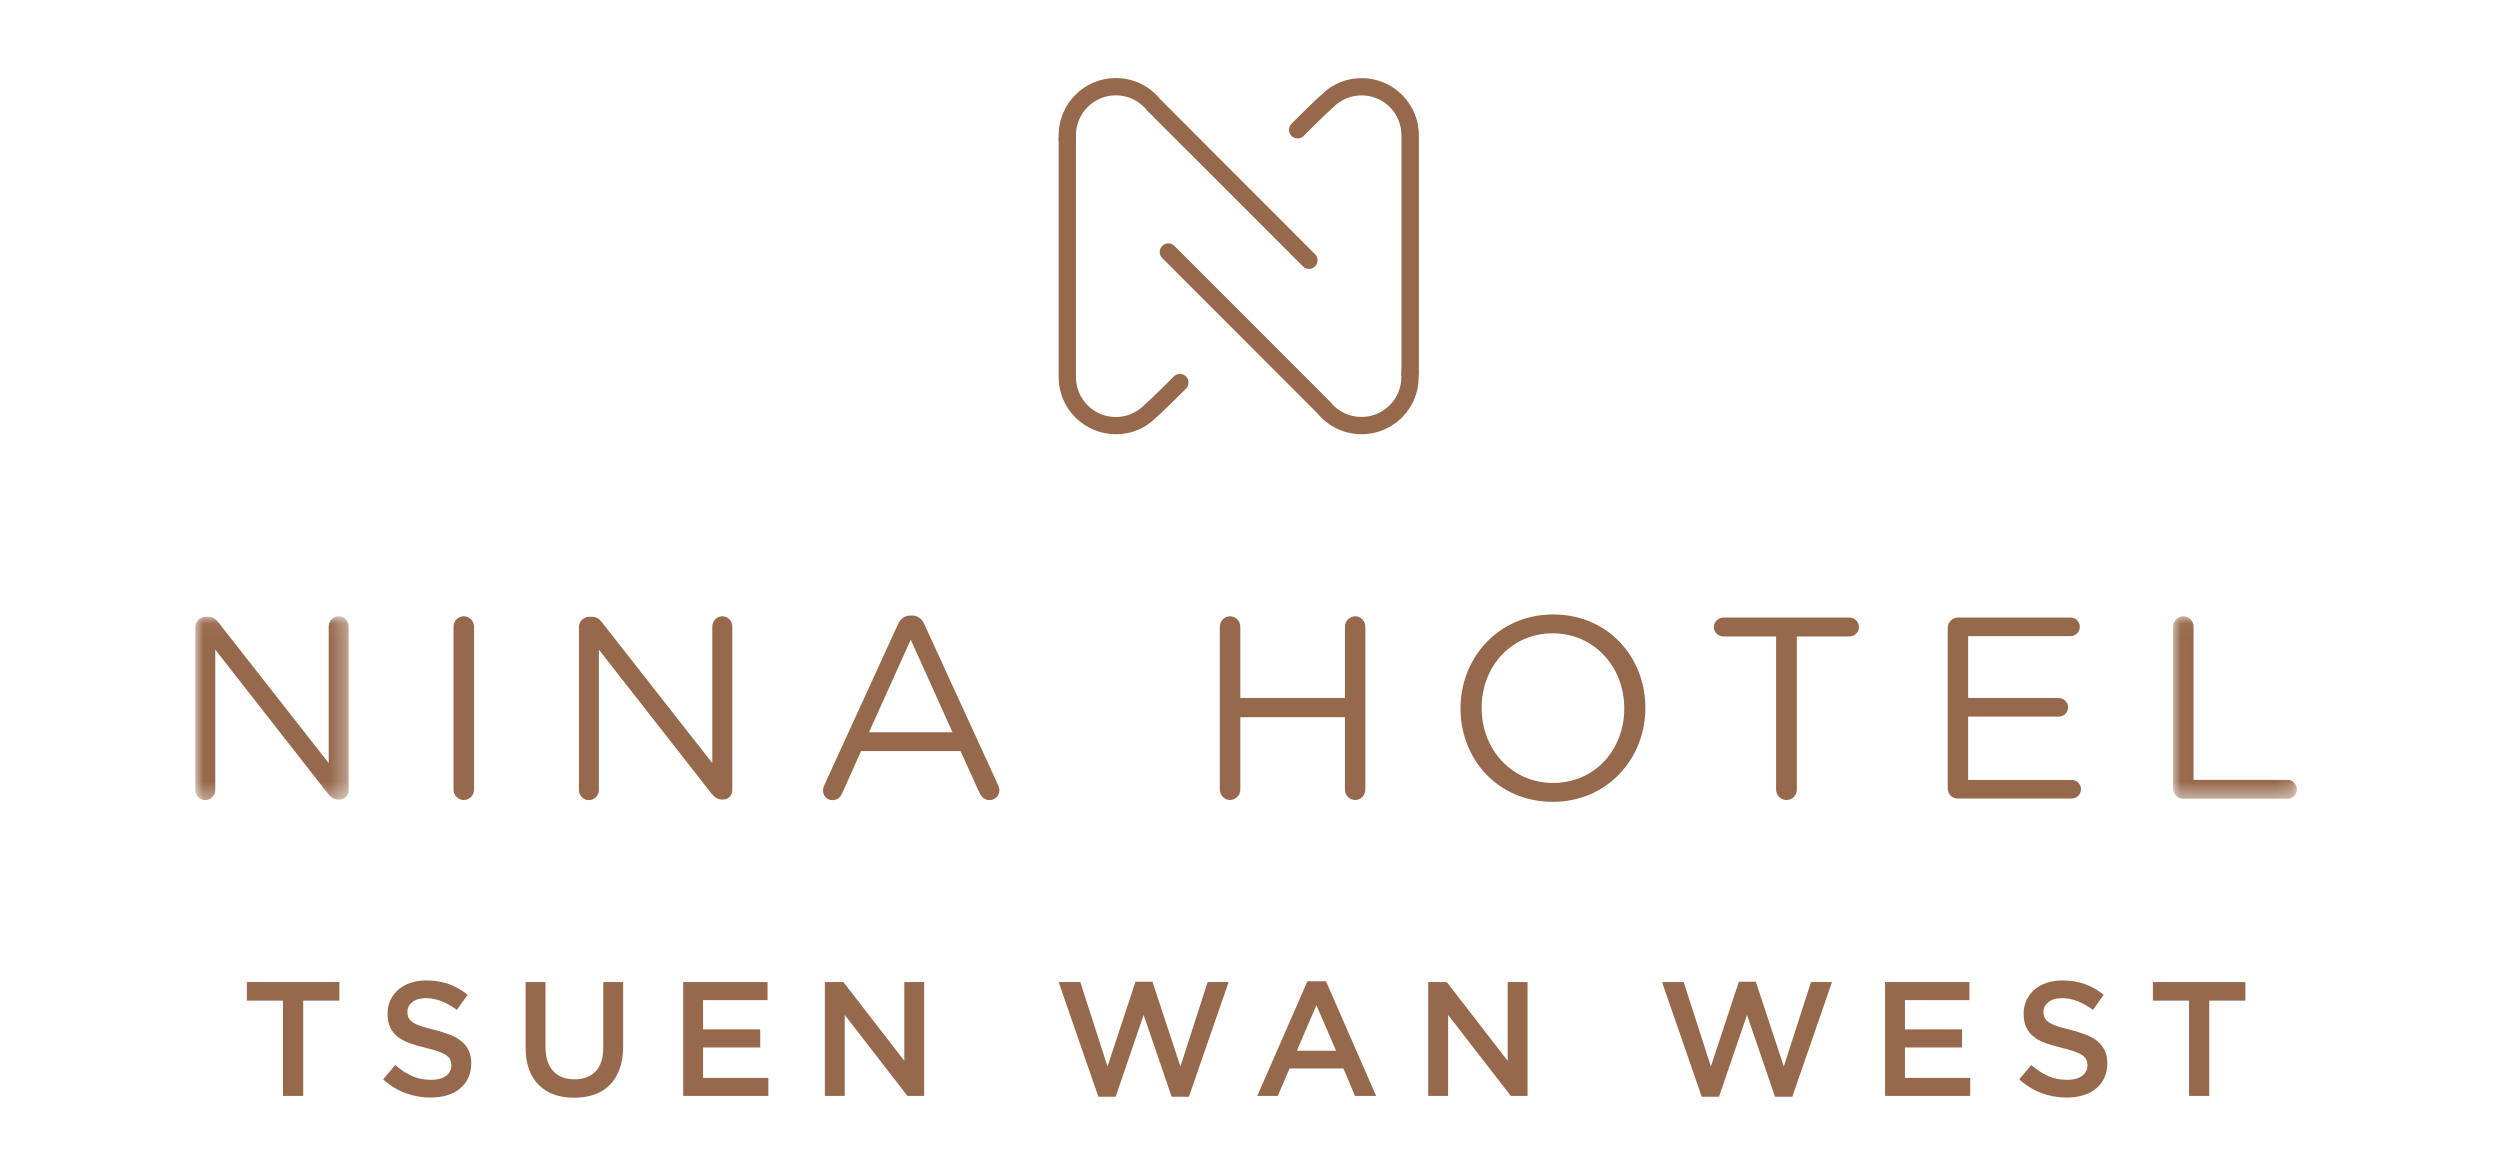<?xml version="1.0" encoding="UTF-8"?>
<svg width="158px" height="74px" viewBox="0 0 158 74" version="1.1" xmlns="http://www.w3.org/2000/svg" xmlns:xlink="http://www.w3.org/1999/xlink">
    <title>Component/ NinaTWW/ CMS/ RGB</title>
    <defs>
        <polygon id="path-1" points="0 0.036 9.692 0.036 9.692 11.655 0 11.655"></polygon>
        <polygon id="path-3" points="0.02 0.036 7.85 0.036 7.85 11.567 0.02 11.567"></polygon>
    </defs>
    <g id="Component/-NinaTWW/-CMS/-RGB" stroke="none" stroke-width="1" fill="none" fill-rule="evenodd">
        <g id="Group-53-Copy" transform="translate(12.344, 4.933)">
            <path d="M70.39,12.064 C70.248,12.064 70.113,12.01 70.005,11.903 L60.185,2.084 C60.171,2.07 60.158,2.057 60.144,2.036 C59.665,1.436 58.95,1.092 58.174,1.092 C56.783,1.092 55.656,2.225 55.656,3.614 L55.656,3.857 C55.656,4.161 55.413,4.404 55.109,4.404 C54.806,4.404 54.563,4.161 54.563,3.857 L54.563,3.608 C54.563,1.618 56.183,-0 58.174,-0 C59.267,-0 60.286,0.485 60.975,1.328 L70.768,11.134 C70.977,11.35 70.977,11.694 70.768,11.903 C70.667,12.01 70.525,12.064 70.39,12.064" id="Fill-1" fill="#96694C"></path>
            <path d="M58.187,22.511 C57.262,22.511 56.331,22.16 55.622,21.452 C54.927,20.757 54.549,19.833 54.563,18.849 L54.563,3.857 C54.563,3.554 54.806,3.311 55.109,3.311 C55.413,3.311 55.656,3.554 55.656,3.857 L55.656,18.862 C55.649,19.557 55.913,20.197 56.392,20.683 C57.377,21.668 58.977,21.668 59.955,20.683 C60.509,20.204 61.825,18.876 61.839,18.862 C62.048,18.646 62.399,18.646 62.608,18.855 C62.824,19.064 62.824,19.415 62.615,19.624 C62.561,19.678 61.258,21 60.698,21.479 C60.016,22.167 59.105,22.511 58.187,22.511" id="Fill-3" fill="#96694C"></path>
            <path d="M73.711,22.511 C72.618,22.511 71.598,22.025 70.91,21.182 L61.11,11.377 C60.894,11.161 60.894,10.817 61.11,10.608 C61.326,10.392 61.67,10.392 61.879,10.608 L71.693,20.427 C71.706,20.44 71.72,20.454 71.733,20.474 C72.212,21.074 72.928,21.418 73.704,21.418 C75.094,21.418 76.222,20.285 76.222,18.896 L76.222,18.646 C76.222,18.343 76.465,18.1 76.768,18.1 C77.072,18.1 77.315,18.343 77.315,18.646 L77.315,18.896 C77.322,20.892 75.702,22.511 73.711,22.511" id="Fill-5" fill="#96694C"></path>
            <path d="M76.775,19.199 C76.471,19.199 76.228,18.957 76.228,18.653 L76.228,3.655 C76.235,2.96 75.972,2.32 75.493,1.834 C74.507,0.85 72.908,0.85 71.929,1.834 C71.376,2.313 70.066,3.641 70.053,3.655 C69.843,3.871 69.492,3.871 69.283,3.662 C69.067,3.453 69.067,3.102 69.276,2.893 C69.33,2.839 70.633,1.517 71.193,1.038 C72.57,-0.344 74.865,-0.344 76.269,1.065 C76.964,1.76 77.342,2.684 77.329,3.668 L77.329,18.66 C77.322,18.957 77.079,19.199 76.775,19.199" id="Fill-7" fill="#96694C"></path>
            <g id="Group-11" transform="translate(0, 33.98)">
                <mask id="mask-2" fill="white">
                    <use xlink:href="#path-1"></use>
                </mask>
                <g id="Clip-10"></g>
                <path d="M-1.28375e-05,0.71 C-1.28375e-05,0.366 0.297,0.069 0.641,0.069 L0.823,0.069 C1.12,0.069 1.296,0.218 1.478,0.447 L8.43,9.315 L8.43,0.676 C8.43,0.332 8.707,0.036 9.071,0.036 C9.415,0.036 9.692,0.332 9.692,0.676 L9.692,11.015 C9.692,11.358 9.449,11.621 9.105,11.621 L9.038,11.621 C8.761,11.621 8.565,11.46 8.369,11.23 L1.262,2.146 L1.262,11.015 C1.262,11.358 0.985,11.655 0.621,11.655 C0.277,11.648 -1.28375e-05,11.358 -1.28375e-05,11.015 L-1.28375e-05,0.71 Z" id="Fill-9" fill="#96694C" mask="url(#mask-2)"></path>
            </g>
            <path d="M16.32,34.67 C16.32,34.312 16.617,34.015 16.961,34.015 C17.319,34.015 17.616,34.312 17.616,34.67 L17.616,44.974 C17.616,45.331 17.319,45.628 16.961,45.628 C16.617,45.628 16.32,45.331 16.32,44.974 L16.32,34.67 Z" id="Fill-12" fill="#96694C"></path>
            <path d="M24.244,34.69 C24.244,34.346 24.541,34.049 24.885,34.049 L25.068,34.049 C25.365,34.049 25.54,34.197 25.722,34.427 L32.674,43.295 L32.674,34.656 C32.674,34.312 32.951,34.015 33.315,34.015 C33.66,34.015 33.936,34.312 33.936,34.656 L33.936,44.994 C33.936,45.338 33.693,45.601 33.349,45.601 L33.282,45.601 C33.005,45.601 32.809,45.439 32.613,45.21 L25.506,36.126 L25.506,44.994 C25.506,45.338 25.229,45.635 24.865,45.635 C24.521,45.635 24.244,45.338 24.244,44.994 L24.244,34.69 Z" id="Fill-14" fill="#96694C"></path>
            <path d="M47.854,41.346 L45.215,35.492 L42.576,41.346 L47.854,41.346 Z M39.748,44.698 L44.398,34.541 C44.56,34.184 44.81,33.968 45.215,33.968 L45.282,33.968 C45.674,33.968 45.937,34.184 46.085,34.541 L50.736,44.684 C50.783,44.799 50.817,44.913 50.817,45.014 C50.817,45.358 50.54,45.635 50.196,45.635 C49.885,45.635 49.669,45.419 49.555,45.163 L48.36,42.533 L42.076,42.533 L40.882,45.197 C40.767,45.473 40.558,45.635 40.261,45.635 C39.937,45.635 39.673,45.372 39.673,45.048 C39.667,44.947 39.687,44.832 39.748,44.698 L39.748,44.698 Z" id="Fill-16" fill="#96694C"></path>
            <path d="M64.748,34.67 C64.748,34.312 65.045,34.015 65.389,34.015 C65.747,34.015 66.044,34.312 66.044,34.67 L66.044,39.181 L72.658,39.181 L72.658,34.67 C72.658,34.312 72.955,34.015 73.313,34.015 C73.657,34.015 73.947,34.312 73.947,34.67 L73.947,44.974 C73.947,45.331 73.65,45.628 73.313,45.628 C72.948,45.628 72.658,45.331 72.658,44.974 L72.658,40.395 L66.044,40.395 L66.044,44.974 C66.044,45.331 65.747,45.628 65.389,45.628 C65.045,45.628 64.748,45.331 64.748,44.974 L64.748,34.67 Z" id="Fill-18" fill="#96694C"></path>
            <path d="M90.308,39.855 L90.308,39.822 C90.308,37.219 88.411,35.094 85.786,35.094 C83.167,35.094 81.297,37.192 81.297,39.788 L81.297,39.822 C81.297,42.425 83.194,44.549 85.813,44.549 C88.438,44.549 90.308,42.459 90.308,39.855 M79.961,39.855 L79.961,39.822 C79.961,36.666 82.337,33.901 85.819,33.901 C89.309,33.901 91.644,36.632 91.644,39.788 L91.644,39.822 C91.644,42.978 89.268,45.743 85.786,45.743 C82.296,45.743 79.961,43.012 79.961,39.855" id="Fill-20" fill="#96694C"></path>
            <path d="M99.899,35.29 L96.578,35.29 C96.247,35.29 95.971,35.027 95.971,34.703 C95.971,34.38 96.247,34.096 96.578,34.096 L104.536,34.096 C104.866,34.096 105.143,34.373 105.143,34.703 C105.143,35.027 104.866,35.29 104.536,35.29 L101.215,35.29 L101.215,44.974 C101.215,45.331 100.918,45.628 100.56,45.628 C100.202,45.628 99.905,45.331 99.905,44.974 L99.905,35.29 L99.899,35.29 Z" id="Fill-22" fill="#96694C"></path>
            <path d="M110.752,44.893 L110.752,34.75 C110.752,34.393 111.049,34.096 111.393,34.096 L118.514,34.096 C118.845,34.096 119.101,34.359 119.101,34.683 C119.101,35.014 118.838,35.27 118.514,35.27 L112.041,35.27 L112.041,39.181 L117.771,39.181 C118.102,39.181 118.359,39.458 118.359,39.768 C118.359,40.092 118.095,40.355 117.771,40.355 L112.041,40.355 L112.041,44.36 L118.588,44.36 C118.919,44.36 119.175,44.623 119.175,44.947 C119.175,45.271 118.912,45.534 118.588,45.534 L111.386,45.534 C111.042,45.547 110.752,45.257 110.752,44.893" id="Fill-24" fill="#96694C"></path>
            <g id="Group-28" transform="translate(124.973, 33.98)">
                <mask id="mask-4" fill="white">
                    <use xlink:href="#path-3"></use>
                </mask>
                <g id="Clip-27"></g>
                <path d="M0.02,0.69 C0.02,0.332 0.317,0.036 0.661,0.036 C1.019,0.036 1.316,0.332 1.316,0.69 L1.316,10.374 L7.262,10.374 C7.586,10.374 7.85,10.65 7.85,10.981 C7.85,11.304 7.586,11.567 7.262,11.567 L0.661,11.567 C0.317,11.567 0.02,11.271 0.02,10.913 L0.02,0.69 Z" id="Fill-26" fill="#96694C" mask="url(#mask-4)"></path>
            </g>
            <polygon id="Fill-29" fill="#96694C" points="6.819 64.33 5.543 64.33 5.543 58.306 3.259 58.306 3.259 57.133 9.103 57.133 9.103 58.306 6.819 58.306"></polygon>
            <path d="M13.477,59.385 C13.525,59.488 13.612,59.584 13.74,59.673 C13.867,59.762 14.042,59.844 14.265,59.92 C14.489,59.995 14.773,60.074 15.117,60.156 C15.495,60.252 15.83,60.358 16.122,60.475 C16.415,60.591 16.657,60.734 16.85,60.901 C17.042,61.07 17.189,61.265 17.288,61.487 C17.388,61.71 17.438,61.972 17.438,62.274 C17.438,62.617 17.375,62.922 17.249,63.189 C17.123,63.456 16.948,63.683 16.723,63.867 C16.499,64.053 16.229,64.193 15.914,64.289 C15.599,64.385 15.253,64.433 14.876,64.433 C14.32,64.433 13.788,64.338 13.281,64.15 C12.773,63.962 12.303,63.672 11.871,63.281 L12.633,62.376 C12.982,62.678 13.336,62.91 13.692,63.071 C14.049,63.232 14.454,63.312 14.907,63.312 C15.298,63.312 15.608,63.23 15.838,63.066 C16.068,62.901 16.182,62.678 16.182,62.397 C16.182,62.267 16.16,62.151 16.116,62.048 C16.071,61.945 15.988,61.851 15.868,61.765 C15.747,61.68 15.582,61.599 15.373,61.523 C15.163,61.448 14.89,61.369 14.552,61.287 C14.167,61.198 13.825,61.099 13.526,60.989 C13.227,60.879 12.976,60.742 12.773,60.578 C12.57,60.413 12.415,60.215 12.309,59.981 C12.202,59.749 12.149,59.464 12.149,59.128 C12.149,58.813 12.21,58.526 12.332,58.27 C12.455,58.013 12.623,57.791 12.838,57.606 C13.052,57.422 13.31,57.279 13.611,57.18 C13.912,57.08 14.241,57.031 14.598,57.031 C15.126,57.031 15.601,57.108 16.023,57.262 C16.445,57.416 16.841,57.641 17.211,57.936 L16.532,58.892 C16.203,58.652 15.877,58.468 15.555,58.342 C15.232,58.215 14.907,58.151 14.577,58.151 C14.207,58.151 13.919,58.235 13.713,58.403 C13.507,58.571 13.404,58.775 13.404,59.015 C13.404,59.159 13.428,59.282 13.477,59.385" id="Fill-31" fill="#96694C"></path>
            <path d="M27.038,61.215 C27.038,61.75 26.964,62.219 26.817,62.624 C26.669,63.028 26.462,63.365 26.194,63.636 C25.927,63.907 25.603,64.109 25.222,64.243 C24.841,64.376 24.414,64.443 23.941,64.443 C23.474,64.443 23.052,64.376 22.675,64.243 C22.298,64.109 21.975,63.909 21.708,63.641 C21.441,63.374 21.235,63.044 21.09,62.649 C20.946,62.255 20.875,61.798 20.875,61.277 L20.875,57.133 L22.13,57.133 L22.13,61.226 C22.13,61.897 22.292,62.407 22.616,62.757 C22.941,63.107 23.388,63.281 23.961,63.281 C24.527,63.281 24.972,63.114 25.296,62.778 C25.621,62.442 25.782,61.941 25.782,61.277 L25.782,57.133 L27.038,57.133 L27.038,61.215 Z" id="Fill-33" fill="#96694C"></path>
            <polygon id="Fill-35" fill="#96694C" points="36.165 58.275 32.09 58.275 32.09 60.125 35.702 60.125 35.702 61.267 32.09 61.267 32.09 63.189 36.217 63.189 36.217 64.33 30.835 64.33 30.835 57.133 36.165 57.133"></polygon>
            <polygon id="Fill-37" fill="#96694C" points="44.808 57.133 46.064 57.133 46.064 64.33 45.006 64.33 41.042 59.21 41.042 64.33 39.787 64.33 39.787 57.133 40.958 57.133 44.808 62.11"></polygon>
            <polygon id="Fill-39" fill="#96694C" points="59.42 57.113 60.49 57.113 62.259 62.469 63.978 57.133 65.305 57.133 62.795 64.382 61.704 64.382 59.934 59.21 58.164 64.382 57.074 64.382 54.563 57.133 55.931 57.133 57.65 62.469"></polygon>
            <path d="M70.852,58.593 L69.617,61.472 L72.096,61.472 L70.852,58.593 Z M74.627,64.33 L73.29,64.33 L72.56,62.593 L69.154,62.593 L68.413,64.33 L67.116,64.33 L70.285,57.082 L71.459,57.082 L74.627,64.33 Z" id="Fill-41" fill="#96694C"></path>
            <polygon id="Fill-43" fill="#96694C" points="82.941 57.133 84.197 57.133 84.197 64.33 83.139 64.33 79.176 59.21 79.176 64.33 77.92 64.33 77.92 57.133 79.091 57.133 82.941 62.11"></polygon>
            <polygon id="Fill-45" fill="#96694C" points="97.553 57.113 98.623 57.113 100.393 62.469 102.111 57.133 103.439 57.133 100.928 64.382 99.837 64.382 98.067 59.21 96.298 64.382 95.207 64.382 92.696 57.133 94.065 57.133 95.783 62.469"></polygon>
            <polygon id="Fill-47" fill="#96694C" points="112.123 58.275 108.048 58.275 108.048 60.125 111.659 60.125 111.659 61.267 108.048 61.267 108.048 63.189 112.174 63.189 112.174 64.33 106.793 64.33 106.793 57.133 112.123 57.133"></polygon>
            <path d="M116.877,59.385 C116.925,59.488 117.013,59.584 117.14,59.673 C117.268,59.762 117.443,59.844 117.666,59.92 C117.89,59.995 118.174,60.074 118.517,60.156 C118.895,60.252 119.231,60.358 119.523,60.475 C119.815,60.591 120.058,60.734 120.25,60.901 C120.443,61.07 120.589,61.265 120.689,61.487 C120.789,61.71 120.839,61.972 120.839,62.274 C120.839,62.617 120.775,62.922 120.649,63.189 C120.524,63.456 120.349,63.683 120.123,63.867 C119.899,64.053 119.63,64.193 119.315,64.289 C119,64.385 118.654,64.433 118.276,64.433 C117.721,64.433 117.189,64.338 116.682,64.15 C116.173,63.962 115.704,63.672 115.272,63.281 L116.033,62.376 C116.383,62.678 116.736,62.91 117.093,63.071 C117.449,63.232 117.855,63.312 118.308,63.312 C118.698,63.312 119.009,63.23 119.239,63.066 C119.468,62.901 119.583,62.678 119.583,62.397 C119.583,62.267 119.561,62.151 119.516,62.048 C119.471,61.945 119.389,61.851 119.268,61.765 C119.148,61.68 118.983,61.599 118.774,61.523 C118.563,61.448 118.29,61.369 117.953,61.287 C117.568,61.198 117.226,61.099 116.927,60.989 C116.627,60.879 116.376,60.742 116.173,60.578 C115.971,60.413 115.816,60.215 115.709,59.981 C115.603,59.749 115.549,59.464 115.549,59.128 C115.549,58.813 115.61,58.526 115.733,58.27 C115.856,58.013 116.024,57.791 116.238,57.606 C116.453,57.422 116.71,57.279 117.012,57.18 C117.313,57.08 117.641,57.031 117.998,57.031 C118.526,57.031 119.001,57.108 119.423,57.262 C119.846,57.416 120.242,57.641 120.612,57.936 L119.933,58.892 C119.604,58.652 119.277,58.468 118.955,58.342 C118.633,58.215 118.308,58.151 117.978,58.151 C117.607,58.151 117.319,58.235 117.114,58.403 C116.908,58.571 116.804,58.775 116.804,59.015 C116.804,59.159 116.828,59.282 116.877,59.385" id="Fill-49" fill="#96694C"></path>
            <polygon id="Fill-51" fill="#96694C" points="127.279 64.33 126.003 64.33 126.003 58.306 123.719 58.306 123.719 57.133 129.564 57.133 129.564 58.306 127.279 58.306"></polygon>
        </g>
    </g>
</svg>